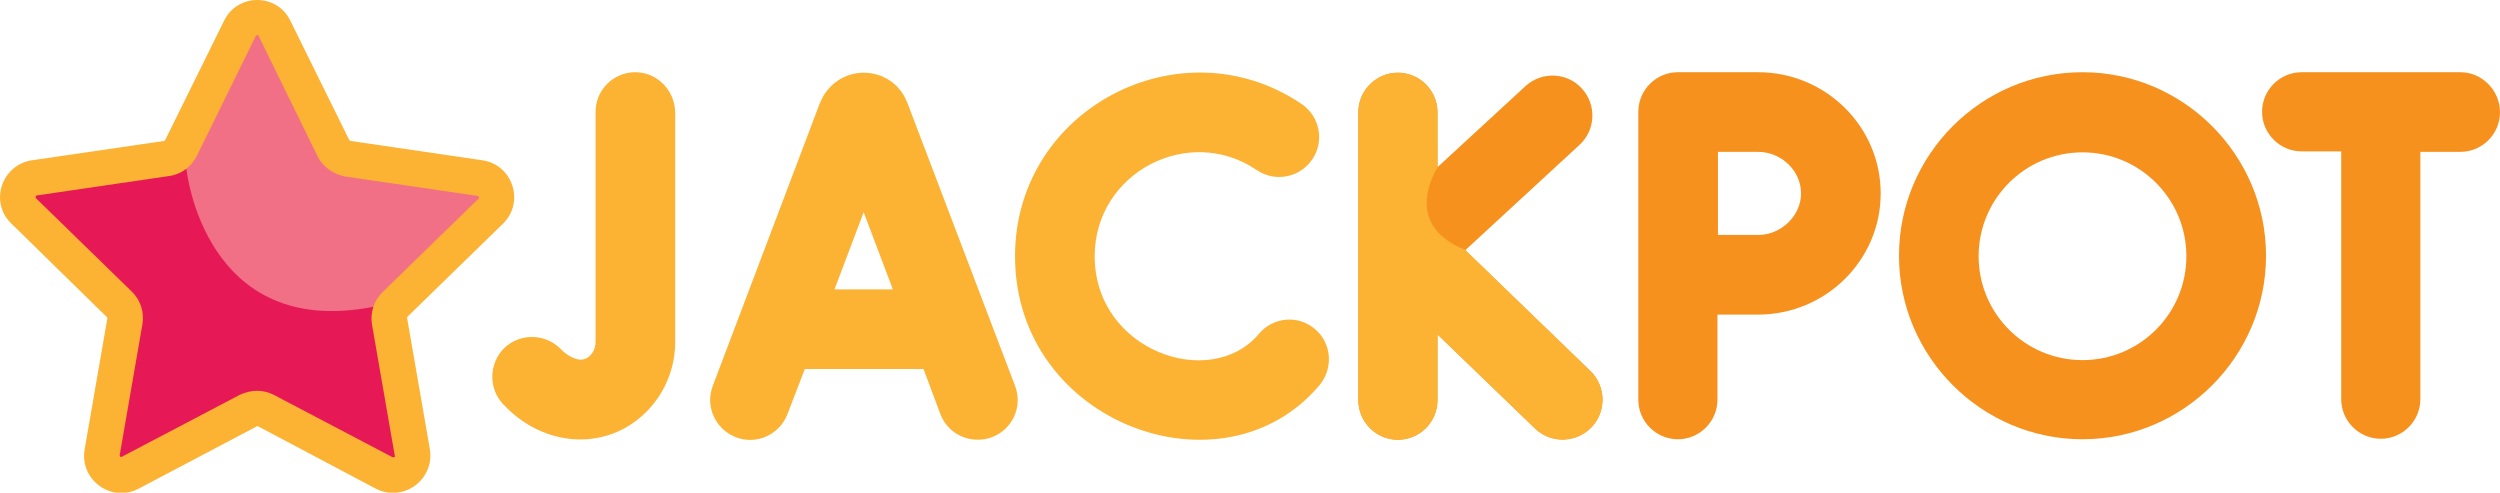 <?xml version="1.0" encoding="utf-8"?>
<!-- Generator: Adobe Illustrator 22.1.0, SVG Export Plug-In . SVG Version: 6.00 Build 0)  -->
<svg version="1.1" id="Layer_1" xmlns="http://www.w3.org/2000/svg" xmlns:xlink="http://www.w3.org/1999/xlink" x="0px" y="0px"
	 viewBox="0 0 505.4 99.6" style="enable-background:new 0 0 505.4 99.6;" xml:space="preserve">
<style type="text/css">
	.st0{fill:#FCB233;}
	.st1{fill:#F7911E;}
	.st2{fill:#F27086;}
	.st3{fill:#E71856;}
</style>
<g>
	<path class="st0" d="M183.4,20.7c0-0.1-0.1-0.1-0.1-0.2c-1.4-3.5-4.8-5.8-8.7-5.8h0c-3.8,0-7.2,2.3-8.7,5.8c0,0.1,0,0.1-0.1,0.2
		L144.1,78c-1.6,4.1,0.5,8.8,4.7,10.4c4.1,1.6,8.8-0.5,10.4-4.7l3.5-9.1h24l3.4,9.1c1.6,4.2,6.2,6.2,10.4,4.7
		c4.2-1.6,6.3-6.2,4.7-10.4L183.4,20.7z M168.7,58.5l5.9-15.6l5.9,15.6H168.7z"/>
	<path class="st1" d="M296.2,50.6l23.1-21.3c3.3-3,3.5-8.1,0.5-11.4c-3-3.3-8.1-3.5-11.4-0.5l-17.8,16.4V22.7c0-4.4-3.6-8-8-8
		c-4.4,0-8,3.6-8,8v58.2c0,4.4,3.6,8,8,8c4.4,0,8-3.6,8-8V67.6l19.7,19c3.2,3.1,8.3,3,11.4-0.2c3.1-3.2,3-8.3-0.2-11.4L296.2,50.6z"
		/>
	<path class="st0" d="M128.4,14.6c-4.4,0-8,3.6-8,8v46.5c0,1.4-0.7,2.7-1.8,3.3c-1.9,1.1-4.5-1.1-4.9-1.5l-0.3-0.3
		c-3.1-3.2-8.2-3.3-11.4-0.3c-3.2,3.1-3.3,8.2-0.3,11.4l0.5,0.5c6.3,6.5,16,8.8,24.2,4.3c6.2-3.5,10.1-10.1,10.1-17.4V22.7
		C136.4,18.2,132.8,14.6,128.4,14.6L128.4,14.6z"/>
	<path class="st0" d="M265.8,66.5c-3.4-2.9-8.5-2.4-11.3,1c-9.8,11.6-33.2,3.4-33.2-15.7c0-16.9,19-26.8,32.8-17.4
		c3.7,2.5,8.7,1.5,11.2-2.2c2.5-3.7,1.5-8.7-2.2-11.2c-24.3-16.4-57.9,0.9-57.9,30.8c0,33.9,42.2,49.2,61.6,26
		C269.6,74.4,269.2,69.3,265.8,66.5z"/>
	<path class="st1" d="M497.4,14.6h-32.1c-4.4,0-8,3.6-8,8s3.6,8,8,8h8v50.1c0,4.4,3.6,8,8,8s8-3.6,8-8V30.7h8.1c4.4,0,8-3.6,8-8
		S501.8,14.6,497.4,14.6L497.4,14.6z"/>
	<path class="st1" d="M355.4,14.6h-16.2c-4.4,0-8,3.6-8,8v58.2c0,4.4,3.6,8,8,8s8-3.6,8-8V63.6c3,0,6.2,0,8.2,0
		c13.7,0,24.8-11,24.8-24.5C380.2,25.6,369.1,14.6,355.4,14.6L355.4,14.6z M355.4,47.5c-1.9,0-5.1,0-8.1,0c0-3.1,0-6.4,0-8.4
		c0-1.7,0-5.1,0-8.4h8.1c4.7,0,8.7,3.8,8.7,8.4C364.1,43.6,360.1,47.5,355.4,47.5z"/>
	<path class="st1" d="M421,14.6c-20.5,0-37.1,16.7-37.1,37.1s16.7,37.1,37.1,37.1s37.1-16.7,37.1-37.1
		C458.1,31.3,441.4,14.6,421,14.6z M421,72.8c-11.6,0-21-9.4-21-21c0-11.6,9.4-21,21-21c11.6,0,21,9.4,21,21
		C442,63.4,432.6,72.8,421,72.8z"/>
	<g>
		<path class="st0" d="M290.6,33.9V22.7c0-4.4-3.6-8-8-8c-4.4,0-8,3.6-8,8v58.2c0,4.4,3.6,8,8,8c4.4,0,8-3.6,8-8V67.6l19.7,19
			c3.2,3.1,8.3,3,11.4-0.2c3.1-3.2,3-8.3-0.2-11.4l-25.3-24.5C283,45.3,290.6,33.9,290.6,33.9L290.6,33.9z"/>
	</g>
	<path class="st2" d="M4.8,42.6c-2.3-2.3-1-6.2,2.2-6.7l26.6-3.9c1.3-0.2,2.4-1,3-2.2L48.5,5.8c1.4-2.9,5.6-2.9,7,0l11.9,24.1
		c0.6,1.2,1.7,2,3,2.2L97,35.9c3.2,0.5,4.5,4.4,2.2,6.7L79.9,61.4c-0.9,0.9-1.3,2.2-1.1,3.5l4.6,26.5c0.6,3.2-2.8,5.7-5.7,4.1
		L53.8,83.1c-1.1-0.6-2.5-0.6-3.7,0L26.3,95.6c-2.9,1.5-6.3-0.9-5.7-4.1l4.6-26.5c0.2-1.3-0.2-2.6-1.1-3.5L4.8,42.6z"/>
	<path class="st3" d="M83.4,91.4l-4.6-26.5c0-0.1,0-0.2,0-0.2c-2.4-0.5-3.2-2.7-3.2-2.7c-34.4,6.8-37.9-27.8-37.9-27.8
		c-2.2-0.2-3.4-1.1-3.9-2.1c0,0-0.1,0-0.1,0L6.9,35.9c-3.2,0.5-4.5,4.4-2.2,6.7L24,61.4c0.9,0.9,1.3,2.2,1.1,3.5l-4.6,26.5
		c-0.6,3.2,2.8,5.7,5.7,4.1l23.8-12.5c1.1-0.6,2.5-0.6,3.7,0l23.8,12.5C80.5,97.1,83.9,94.7,83.4,91.4z"/>
	<path class="st0" d="M76,98.8L52.2,86.2c-0.1-0.1-0.2-0.1-0.3,0L28,98.8c-5.5,2.9-11.9-1.8-10.9-7.9l4.6-26.5c0-0.1,0-0.2-0.1-0.3
		L2.3,45.2l0,0c-4.5-4.3-2-11.9,4.2-12.8l26.6-3.9c0.1,0,0.2-0.1,0.3-0.2L45.3,4.2C48-1.4,56-1.4,58.7,4.2l11.9,24.1
		c0.1,0.1,0.2,0.2,0.3,0.2l26.6,3.9c6.2,0.9,8.6,8.5,4.2,12.8L82.4,64c-0.1,0.1-0.1,0.2-0.1,0.3l4.6,26.5
		C87.9,97,81.5,101.6,76,98.8L76,98.8z M52,79c1.2,0,2.4,0.3,3.5,0.9l23.8,12.5c0.1,0,0.2,0.1,0.4,0c0.2-0.1,0.2-0.3,0.1-0.3
		l-4.6-26.5c-0.4-2.4,0.4-4.9,2.2-6.6l19.3-18.8c0.1-0.1,0.2-0.2,0.1-0.4c-0.1-0.2-0.2-0.2-0.3-0.2l-26.6-3.9
		c-2.4-0.4-4.6-1.9-5.7-4.1L52.3,7.3c0-0.1-0.1-0.2-0.3-0.2s-0.3,0.1-0.3,0.2L39.8,31.5c-1.1,2.2-3.2,3.8-5.7,4.1L7.5,39.5
		c-0.3,0-0.4,0.4-0.2,0.6l0,0l19.3,18.8c1.8,1.7,2.6,4.2,2.2,6.6l-4.6,26.5c0,0.1,0,0.2,0.1,0.3c0.2,0.1,0.3,0.1,0.4,0l23.8-12.5
		C49.6,79.3,50.8,79,52,79L52,79z"/>
</g>
</svg>
